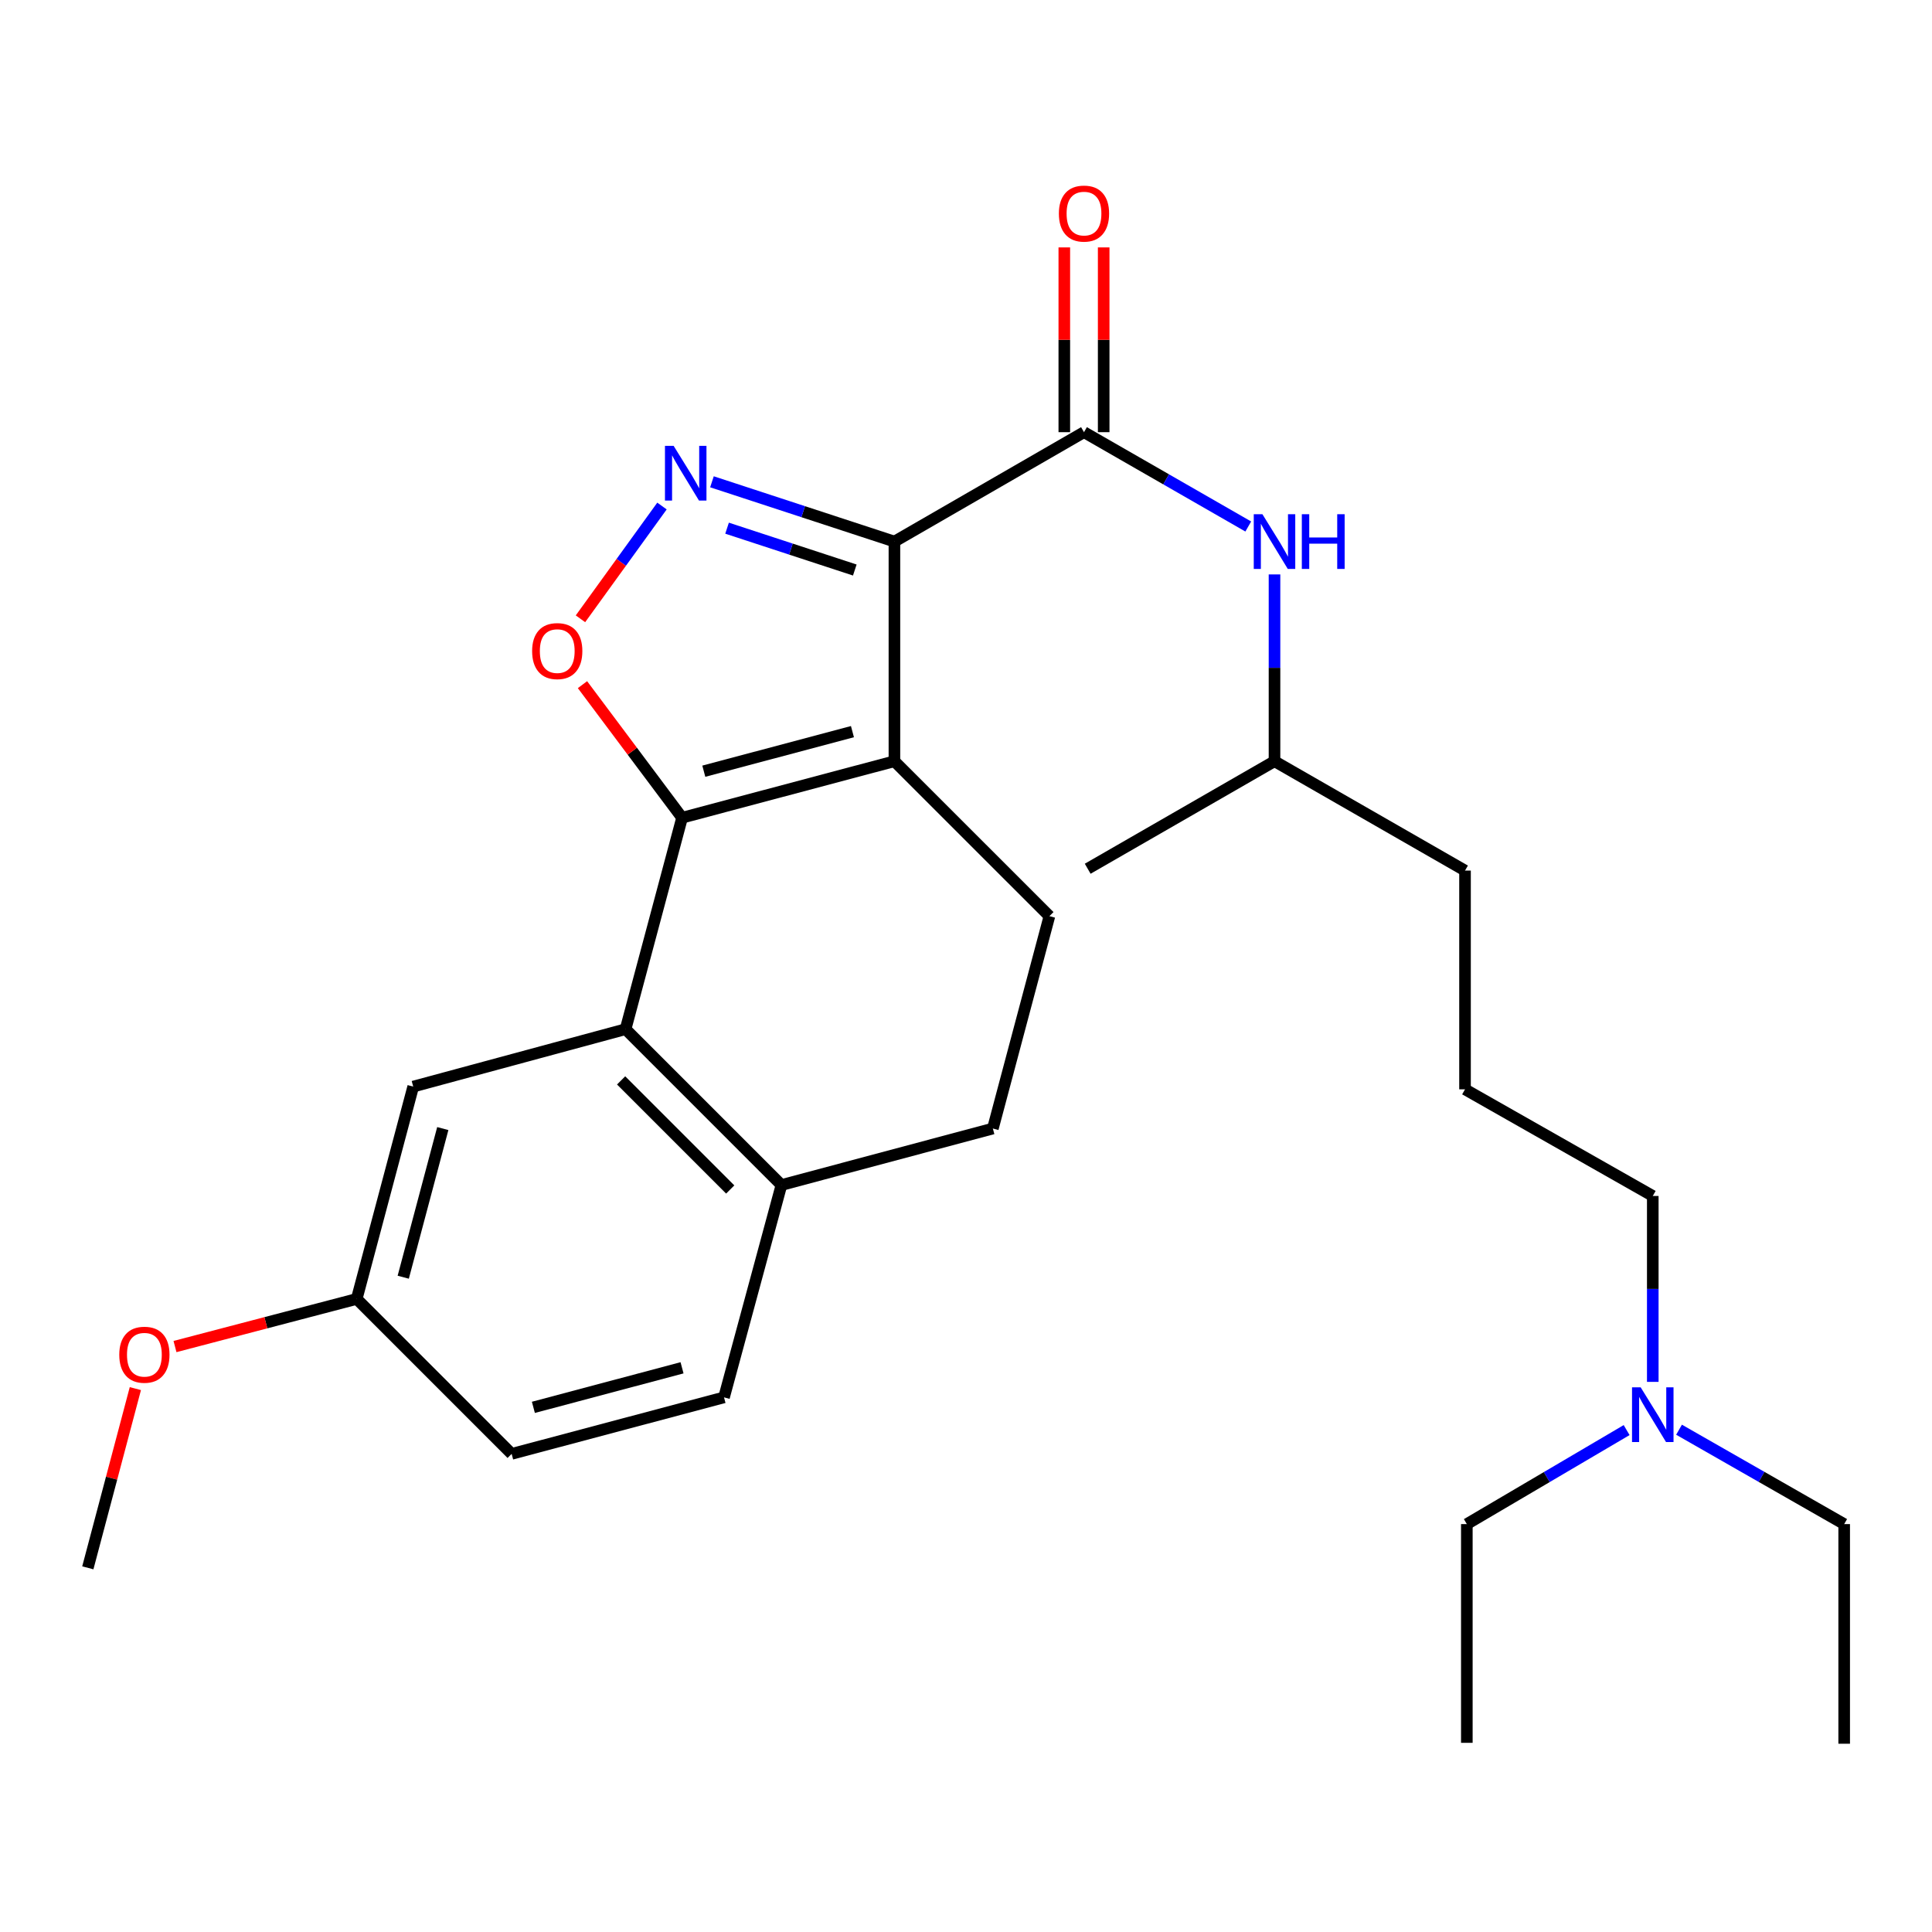 <?xml version='1.0' encoding='iso-8859-1'?>
<svg version='1.1' baseProfile='full'
              xmlns='http://www.w3.org/2000/svg'
                      xmlns:rdkit='http://www.rdkit.org/xml'
                      xmlns:xlink='http://www.w3.org/1999/xlink'
                  xml:space='preserve'
width='1000px' height='1000px' viewBox='0 0 1000 1000'>
<!-- END OF HEADER -->
<rect style='opacity:1.0;fill:#FFFFFF;stroke:none' width='1000' height='1000' x='0' y='0'> </rect>
<path class='bond-0' d='M 462.952,280.318 L 462.952,394.008' style='fill:none;fill-rule:evenodd;stroke:#000000;stroke-width:6px;stroke-linecap:butt;stroke-linejoin:miter;stroke-opacity:1' />
<path class='bond-2' d='M 462.952,280.318 L 415.729,264.845' style='fill:none;fill-rule:evenodd;stroke:#000000;stroke-width:6px;stroke-linecap:butt;stroke-linejoin:miter;stroke-opacity:1' />
<path class='bond-2' d='M 415.729,264.845 L 368.506,249.373' style='fill:none;fill-rule:evenodd;stroke:#0000FF;stroke-width:6px;stroke-linecap:butt;stroke-linejoin:miter;stroke-opacity:1' />
<path class='bond-2' d='M 442.44,295.044 L 409.383,284.213' style='fill:none;fill-rule:evenodd;stroke:#000000;stroke-width:6px;stroke-linecap:butt;stroke-linejoin:miter;stroke-opacity:1' />
<path class='bond-2' d='M 409.383,284.213 L 376.327,273.383' style='fill:none;fill-rule:evenodd;stroke:#0000FF;stroke-width:6px;stroke-linecap:butt;stroke-linejoin:miter;stroke-opacity:1' />
<path class='bond-4' d='M 462.952,280.318 L 561.074,223.693' style='fill:none;fill-rule:evenodd;stroke:#000000;stroke-width:6px;stroke-linecap:butt;stroke-linejoin:miter;stroke-opacity:1' />
<path class='bond-1' d='M 462.952,394.008 L 353.044,423.254' style='fill:none;fill-rule:evenodd;stroke:#000000;stroke-width:6px;stroke-linecap:butt;stroke-linejoin:miter;stroke-opacity:1' />
<path class='bond-1' d='M 441.225,378.699 L 364.289,399.172' style='fill:none;fill-rule:evenodd;stroke:#000000;stroke-width:6px;stroke-linecap:butt;stroke-linejoin:miter;stroke-opacity:1' />
<path class='bond-6' d='M 462.952,394.008 L 543.173,474.206' style='fill:none;fill-rule:evenodd;stroke:#000000;stroke-width:6px;stroke-linecap:butt;stroke-linejoin:miter;stroke-opacity:1' />
<path class='bond-5' d='M 353.044,423.254 L 323.798,532.698' style='fill:none;fill-rule:evenodd;stroke:#000000;stroke-width:6px;stroke-linecap:butt;stroke-linejoin:miter;stroke-opacity:1' />
<path class='bond-27' d='M 353.044,423.254 L 327.268,388.815' style='fill:none;fill-rule:evenodd;stroke:#000000;stroke-width:6px;stroke-linecap:butt;stroke-linejoin:miter;stroke-opacity:1' />
<path class='bond-27' d='M 327.268,388.815 L 301.491,354.375' style='fill:none;fill-rule:evenodd;stroke:#FF0000;stroke-width:6px;stroke-linecap:butt;stroke-linejoin:miter;stroke-opacity:1' />
<path class='bond-3' d='M 342.637,261.921 L 321.543,291.103' style='fill:none;fill-rule:evenodd;stroke:#0000FF;stroke-width:6px;stroke-linecap:butt;stroke-linejoin:miter;stroke-opacity:1' />
<path class='bond-3' d='M 321.543,291.103 L 300.449,320.286' style='fill:none;fill-rule:evenodd;stroke:#FF0000;stroke-width:6px;stroke-linecap:butt;stroke-linejoin:miter;stroke-opacity:1' />
<path class='bond-7' d='M 561.074,223.693 L 603.587,248.106' style='fill:none;fill-rule:evenodd;stroke:#000000;stroke-width:6px;stroke-linecap:butt;stroke-linejoin:miter;stroke-opacity:1' />
<path class='bond-7' d='M 603.587,248.106 L 646.1,272.518' style='fill:none;fill-rule:evenodd;stroke:#0000FF;stroke-width:6px;stroke-linecap:butt;stroke-linejoin:miter;stroke-opacity:1' />
<path class='bond-10' d='M 571.264,223.693 L 571.264,175.876' style='fill:none;fill-rule:evenodd;stroke:#000000;stroke-width:6px;stroke-linecap:butt;stroke-linejoin:miter;stroke-opacity:1' />
<path class='bond-10' d='M 571.264,175.876 L 571.264,128.058' style='fill:none;fill-rule:evenodd;stroke:#FF0000;stroke-width:6px;stroke-linecap:butt;stroke-linejoin:miter;stroke-opacity:1' />
<path class='bond-10' d='M 550.884,223.693 L 550.884,175.876' style='fill:none;fill-rule:evenodd;stroke:#000000;stroke-width:6px;stroke-linecap:butt;stroke-linejoin:miter;stroke-opacity:1' />
<path class='bond-10' d='M 550.884,175.876 L 550.884,128.058' style='fill:none;fill-rule:evenodd;stroke:#FF0000;stroke-width:6px;stroke-linecap:butt;stroke-linejoin:miter;stroke-opacity:1' />
<path class='bond-8' d='M 323.798,532.698 L 404.471,613.372' style='fill:none;fill-rule:evenodd;stroke:#000000;stroke-width:6px;stroke-linecap:butt;stroke-linejoin:miter;stroke-opacity:1' />
<path class='bond-8' d='M 321.488,559.211 L 377.959,615.682' style='fill:none;fill-rule:evenodd;stroke:#000000;stroke-width:6px;stroke-linecap:butt;stroke-linejoin:miter;stroke-opacity:1' />
<path class='bond-9' d='M 323.798,532.698 L 213.878,562.42' style='fill:none;fill-rule:evenodd;stroke:#000000;stroke-width:6px;stroke-linecap:butt;stroke-linejoin:miter;stroke-opacity:1' />
<path class='bond-11' d='M 543.173,474.206 L 513.904,584.125' style='fill:none;fill-rule:evenodd;stroke:#000000;stroke-width:6px;stroke-linecap:butt;stroke-linejoin:miter;stroke-opacity:1' />
<path class='bond-16' d='M 659.683,297.32 L 659.683,345.664' style='fill:none;fill-rule:evenodd;stroke:#0000FF;stroke-width:6px;stroke-linecap:butt;stroke-linejoin:miter;stroke-opacity:1' />
<path class='bond-16' d='M 659.683,345.664 L 659.683,394.008' style='fill:none;fill-rule:evenodd;stroke:#000000;stroke-width:6px;stroke-linecap:butt;stroke-linejoin:miter;stroke-opacity:1' />
<path class='bond-12' d='M 404.471,613.372 L 374.749,723.28' style='fill:none;fill-rule:evenodd;stroke:#000000;stroke-width:6px;stroke-linecap:butt;stroke-linejoin:miter;stroke-opacity:1' />
<path class='bond-28' d='M 404.471,613.372 L 513.904,584.125' style='fill:none;fill-rule:evenodd;stroke:#000000;stroke-width:6px;stroke-linecap:butt;stroke-linejoin:miter;stroke-opacity:1' />
<path class='bond-13' d='M 213.878,562.42 L 184.632,672.328' style='fill:none;fill-rule:evenodd;stroke:#000000;stroke-width:6px;stroke-linecap:butt;stroke-linejoin:miter;stroke-opacity:1' />
<path class='bond-13' d='M 229.186,584.147 L 208.714,661.083' style='fill:none;fill-rule:evenodd;stroke:#000000;stroke-width:6px;stroke-linecap:butt;stroke-linejoin:miter;stroke-opacity:1' />
<path class='bond-29' d='M 374.749,723.28 L 264.83,752.526' style='fill:none;fill-rule:evenodd;stroke:#000000;stroke-width:6px;stroke-linecap:butt;stroke-linejoin:miter;stroke-opacity:1' />
<path class='bond-29' d='M 353.021,707.972 L 276.077,728.444' style='fill:none;fill-rule:evenodd;stroke:#000000;stroke-width:6px;stroke-linecap:butt;stroke-linejoin:miter;stroke-opacity:1' />
<path class='bond-15' d='M 184.632,672.328 L 264.83,752.526' style='fill:none;fill-rule:evenodd;stroke:#000000;stroke-width:6px;stroke-linecap:butt;stroke-linejoin:miter;stroke-opacity:1' />
<path class='bond-17' d='M 184.632,672.328 L 137.603,684.65' style='fill:none;fill-rule:evenodd;stroke:#000000;stroke-width:6px;stroke-linecap:butt;stroke-linejoin:miter;stroke-opacity:1' />
<path class='bond-17' d='M 137.603,684.65 L 90.575,696.972' style='fill:none;fill-rule:evenodd;stroke:#FF0000;stroke-width:6px;stroke-linecap:butt;stroke-linejoin:miter;stroke-opacity:1' />
<path class='bond-14' d='M 855.473,715.257 L 855.473,667.145' style='fill:none;fill-rule:evenodd;stroke:#0000FF;stroke-width:6px;stroke-linecap:butt;stroke-linejoin:miter;stroke-opacity:1' />
<path class='bond-14' d='M 855.473,667.145 L 855.473,619.033' style='fill:none;fill-rule:evenodd;stroke:#000000;stroke-width:6px;stroke-linecap:butt;stroke-linejoin:miter;stroke-opacity:1' />
<path class='bond-20' d='M 869.066,740.016 L 911.806,764.444' style='fill:none;fill-rule:evenodd;stroke:#0000FF;stroke-width:6px;stroke-linecap:butt;stroke-linejoin:miter;stroke-opacity:1' />
<path class='bond-20' d='M 911.806,764.444 L 954.545,788.872' style='fill:none;fill-rule:evenodd;stroke:#000000;stroke-width:6px;stroke-linecap:butt;stroke-linejoin:miter;stroke-opacity:1' />
<path class='bond-21' d='M 841.941,740.209 L 800.586,764.54' style='fill:none;fill-rule:evenodd;stroke:#0000FF;stroke-width:6px;stroke-linecap:butt;stroke-linejoin:miter;stroke-opacity:1' />
<path class='bond-21' d='M 800.586,764.54 L 759.231,788.872' style='fill:none;fill-rule:evenodd;stroke:#000000;stroke-width:6px;stroke-linecap:butt;stroke-linejoin:miter;stroke-opacity:1' />
<path class='bond-22' d='M 659.683,394.008 L 758.291,450.609' style='fill:none;fill-rule:evenodd;stroke:#000000;stroke-width:6px;stroke-linecap:butt;stroke-linejoin:miter;stroke-opacity:1' />
<path class='bond-24' d='M 659.683,394.008 L 562.988,449.658' style='fill:none;fill-rule:evenodd;stroke:#000000;stroke-width:6px;stroke-linecap:butt;stroke-linejoin:miter;stroke-opacity:1' />
<path class='bond-23' d='M 70.062,718.737 L 57.758,765.121' style='fill:none;fill-rule:evenodd;stroke:#FF0000;stroke-width:6px;stroke-linecap:butt;stroke-linejoin:miter;stroke-opacity:1' />
<path class='bond-23' d='M 57.758,765.121 L 45.455,811.506' style='fill:none;fill-rule:evenodd;stroke:#000000;stroke-width:6px;stroke-linecap:butt;stroke-linejoin:miter;stroke-opacity:1' />
<path class='bond-18' d='M 758.291,563.835 L 758.291,450.609' style='fill:none;fill-rule:evenodd;stroke:#000000;stroke-width:6px;stroke-linecap:butt;stroke-linejoin:miter;stroke-opacity:1' />
<path class='bond-19' d='M 758.291,563.835 L 855.473,619.033' style='fill:none;fill-rule:evenodd;stroke:#000000;stroke-width:6px;stroke-linecap:butt;stroke-linejoin:miter;stroke-opacity:1' />
<path class='bond-25' d='M 954.545,788.872 L 954.545,902.551' style='fill:none;fill-rule:evenodd;stroke:#000000;stroke-width:6px;stroke-linecap:butt;stroke-linejoin:miter;stroke-opacity:1' />
<path class='bond-26' d='M 759.231,788.872 L 759.231,902.086' style='fill:none;fill-rule:evenodd;stroke:#000000;stroke-width:6px;stroke-linecap:butt;stroke-linejoin:miter;stroke-opacity:1' />
<path  class='atom-3' d='M 348.664 230.763
L 357.944 245.763
Q 358.864 247.243, 360.344 249.923
Q 361.824 252.603, 361.904 252.763
L 361.904 230.763
L 365.664 230.763
L 365.664 259.083
L 361.784 259.083
L 351.824 242.683
Q 350.664 240.763, 349.424 238.563
Q 348.224 236.363, 347.864 235.683
L 347.864 259.083
L 344.184 259.083
L 344.184 230.763
L 348.664 230.763
' fill='#0000FF'/>
<path  class='atom-4' d='M 275.426 336.999
Q 275.426 330.199, 278.786 326.399
Q 282.146 322.599, 288.426 322.599
Q 294.706 322.599, 298.066 326.399
Q 301.426 330.199, 301.426 336.999
Q 301.426 343.879, 298.026 347.799
Q 294.626 351.679, 288.426 351.679
Q 282.186 351.679, 278.786 347.799
Q 275.426 343.919, 275.426 336.999
M 288.426 348.479
Q 292.746 348.479, 295.066 345.599
Q 297.426 342.679, 297.426 336.999
Q 297.426 331.439, 295.066 328.639
Q 292.746 325.799, 288.426 325.799
Q 284.106 325.799, 281.746 328.599
Q 279.426 331.399, 279.426 336.999
Q 279.426 342.719, 281.746 345.599
Q 284.106 348.479, 288.426 348.479
' fill='#FF0000'/>
<path  class='atom-8' d='M 653.423 266.158
L 662.703 281.158
Q 663.623 282.638, 665.103 285.318
Q 666.583 287.998, 666.663 288.158
L 666.663 266.158
L 670.423 266.158
L 670.423 294.478
L 666.543 294.478
L 656.583 278.078
Q 655.423 276.158, 654.183 273.958
Q 652.983 271.758, 652.623 271.078
L 652.623 294.478
L 648.943 294.478
L 648.943 266.158
L 653.423 266.158
' fill='#0000FF'/>
<path  class='atom-8' d='M 673.823 266.158
L 677.663 266.158
L 677.663 278.198
L 692.143 278.198
L 692.143 266.158
L 695.983 266.158
L 695.983 294.478
L 692.143 294.478
L 692.143 281.398
L 677.663 281.398
L 677.663 294.478
L 673.823 294.478
L 673.823 266.158
' fill='#0000FF'/>
<path  class='atom-11' d='M 548.074 110.547
Q 548.074 103.747, 551.434 99.948
Q 554.794 96.147, 561.074 96.147
Q 567.354 96.147, 570.714 99.948
Q 574.074 103.747, 574.074 110.547
Q 574.074 117.427, 570.674 121.347
Q 567.274 125.227, 561.074 125.227
Q 554.834 125.227, 551.434 121.347
Q 548.074 117.467, 548.074 110.547
M 561.074 122.027
Q 565.394 122.027, 567.714 119.147
Q 570.074 116.227, 570.074 110.547
Q 570.074 104.987, 567.714 102.187
Q 565.394 99.347, 561.074 99.347
Q 556.754 99.347, 554.394 102.147
Q 552.074 104.947, 552.074 110.547
Q 552.074 116.267, 554.394 119.147
Q 556.754 122.027, 561.074 122.027
' fill='#FF0000'/>
<path  class='atom-15' d='M 849.213 718.088
L 858.493 733.088
Q 859.413 734.568, 860.893 737.248
Q 862.373 739.928, 862.453 740.088
L 862.453 718.088
L 866.213 718.088
L 866.213 746.408
L 862.333 746.408
L 852.373 730.008
Q 851.213 728.088, 849.973 725.888
Q 848.773 723.688, 848.413 723.008
L 848.413 746.408
L 844.733 746.408
L 844.733 718.088
L 849.213 718.088
' fill='#0000FF'/>
<path  class='atom-18' d='M 61.735 701.202
Q 61.735 694.402, 65.095 690.602
Q 68.455 686.802, 74.735 686.802
Q 81.015 686.802, 84.375 690.602
Q 87.735 694.402, 87.735 701.202
Q 87.735 708.082, 84.335 712.002
Q 80.935 715.882, 74.735 715.882
Q 68.495 715.882, 65.095 712.002
Q 61.735 708.122, 61.735 701.202
M 74.735 712.682
Q 79.055 712.682, 81.375 709.802
Q 83.735 706.882, 83.735 701.202
Q 83.735 695.642, 81.375 692.842
Q 79.055 690.002, 74.735 690.002
Q 70.415 690.002, 68.055 692.802
Q 65.735 695.602, 65.735 701.202
Q 65.735 706.922, 68.055 709.802
Q 70.415 712.682, 74.735 712.682
' fill='#FF0000'/>
</svg>
